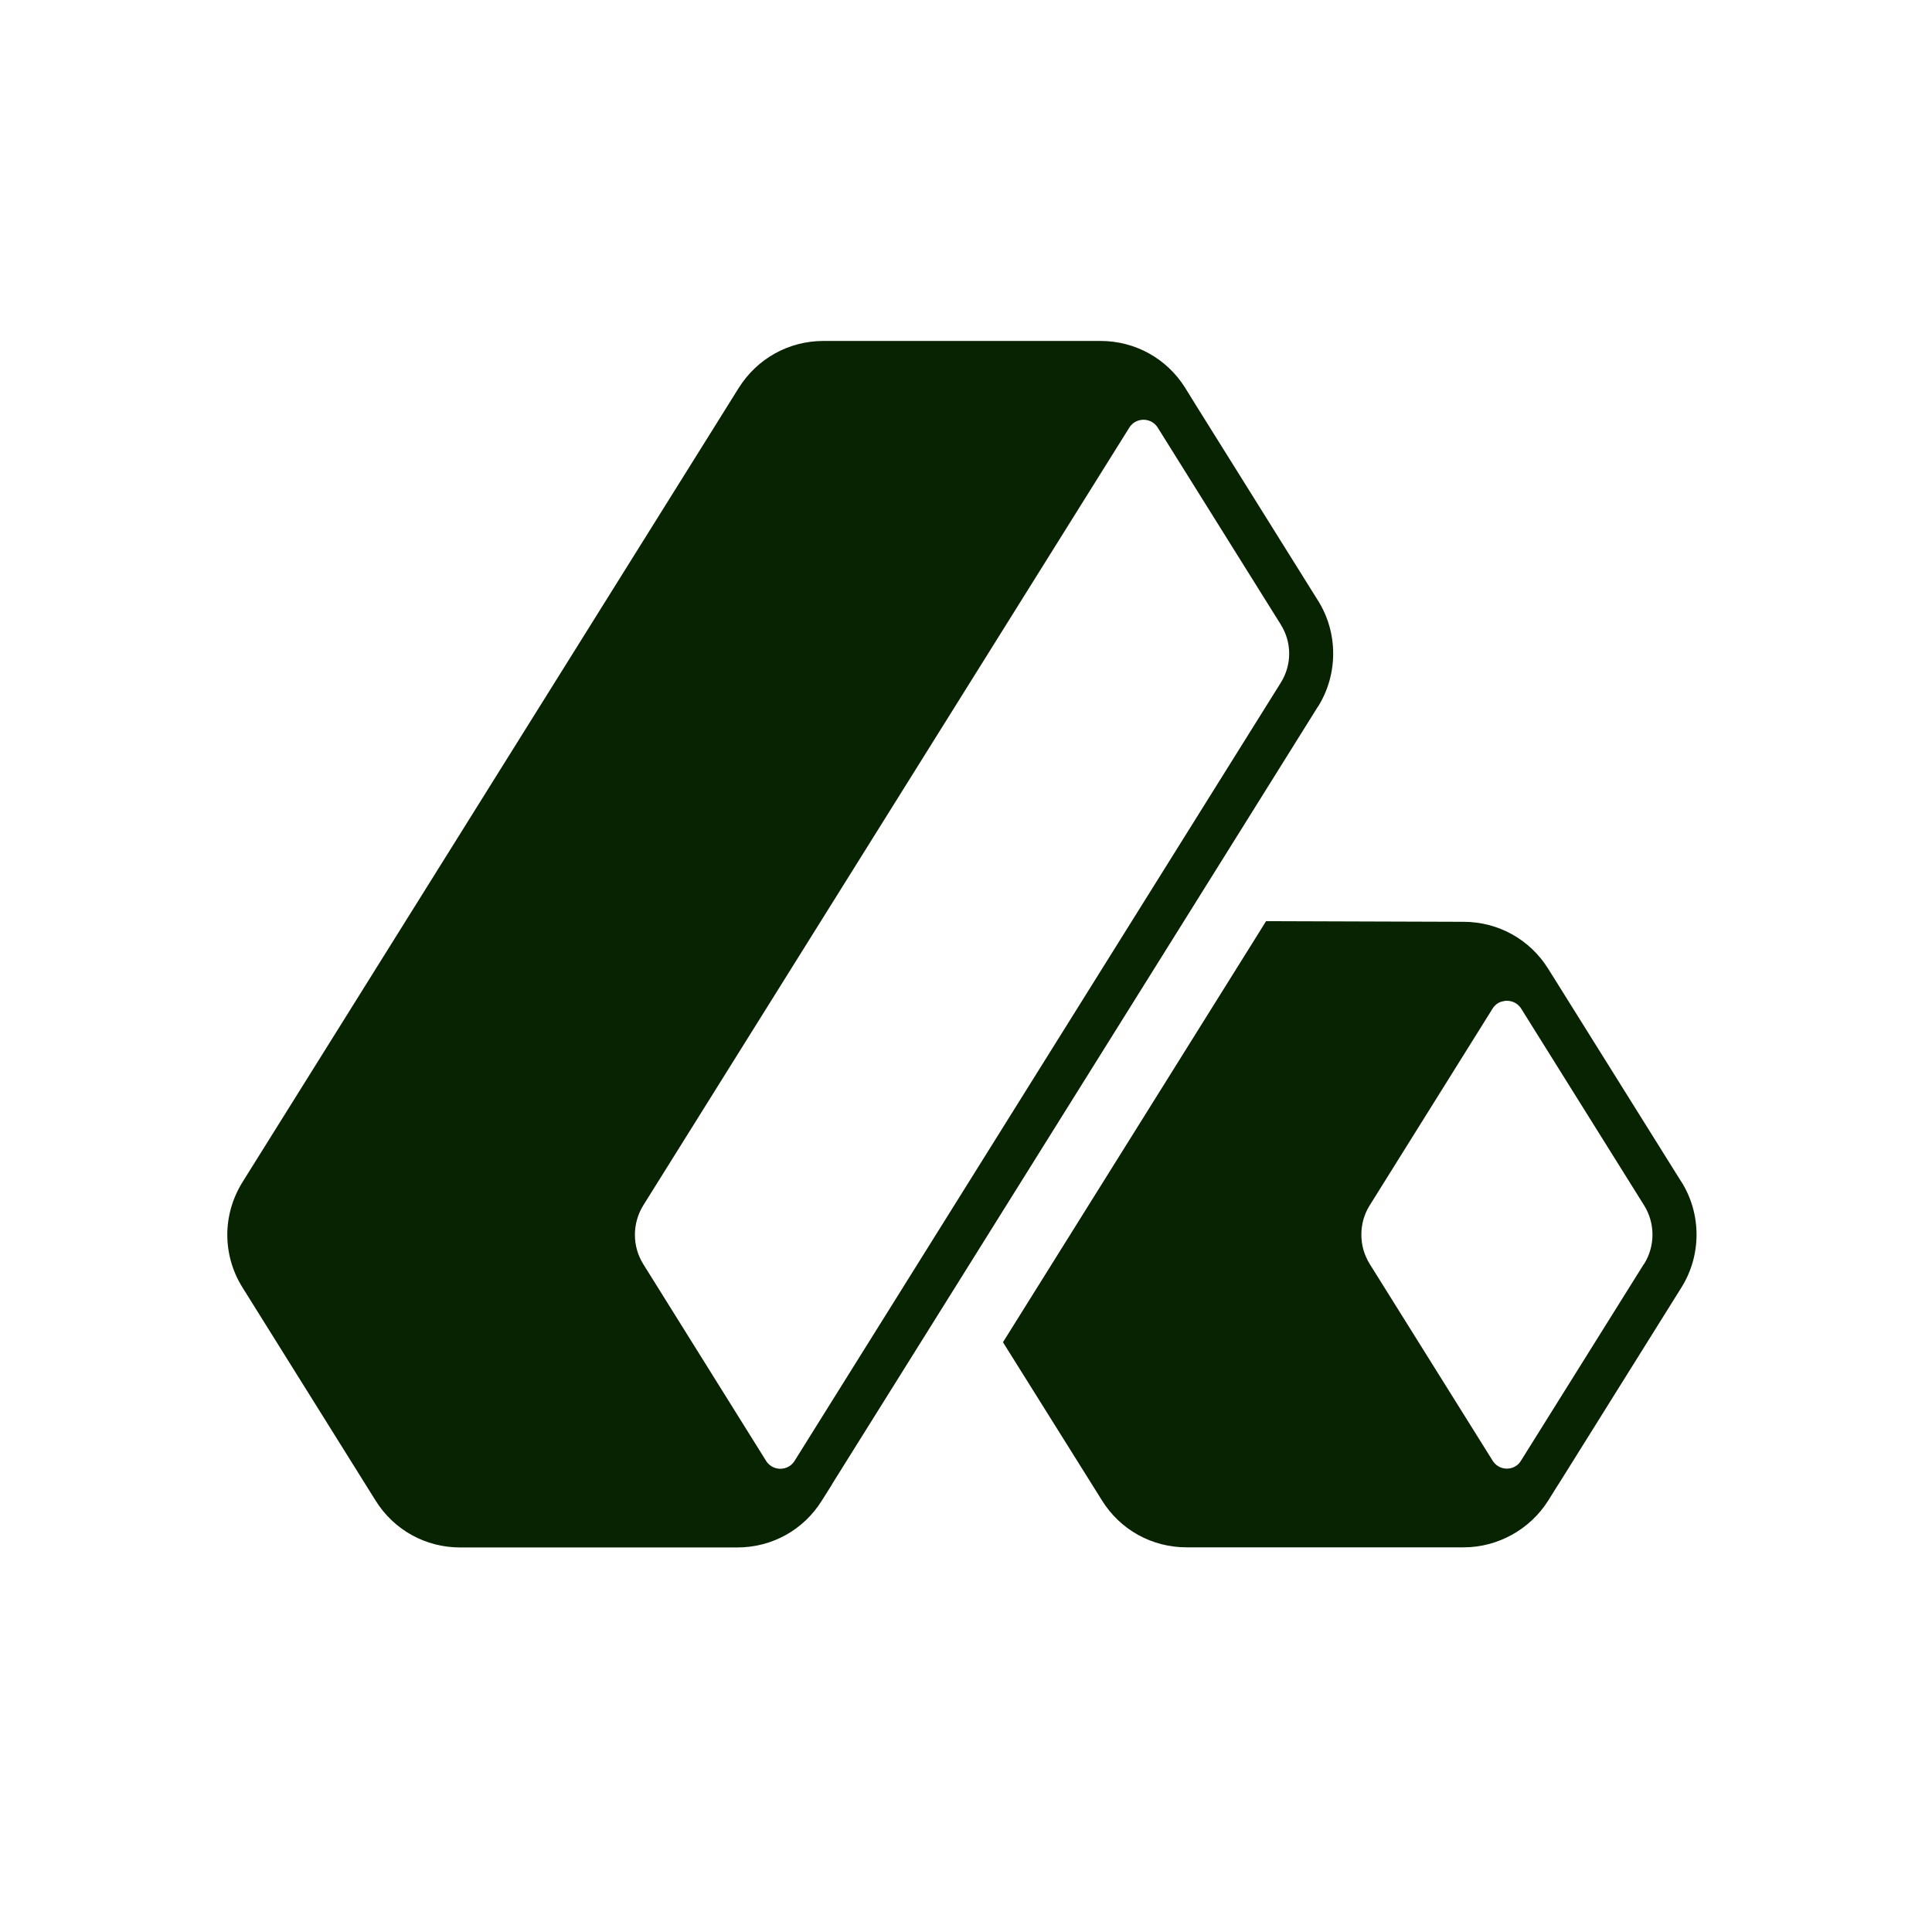 <svg width="80" height="80" viewBox="0 0 80 80" fill="none" xmlns="http://www.w3.org/2000/svg">
<g clip-path="url(#clip0_738_6054)">
<path d="M69.62 48.935L64.537 40.801C64.537 40.801 64.518 40.767 64.507 40.752L64.106 40.113C63.35 38.9 62.041 38.174 60.612 38.17L52.425 38.143L51.855 39.058L42.072 54.713L41.531 55.579L45.63 62.129C46.387 63.346 47.695 64.072 49.136 64.072H60.608C62.023 64.072 63.361 63.327 64.11 62.132L64.514 61.486C64.514 61.486 64.53 61.467 64.534 61.459L69.623 53.314C70.459 51.983 70.459 50.263 69.623 48.935H69.62ZM68.069 52.342L62.979 60.487C62.957 60.525 62.93 60.555 62.907 60.586C62.73 60.786 62.499 60.813 62.397 60.813C62.28 60.813 61.992 60.779 61.807 60.484L56.717 52.339C56.661 52.248 56.611 52.153 56.566 52.051C56.521 51.953 56.487 51.855 56.456 51.752C56.343 51.344 56.343 50.905 56.456 50.497C56.513 50.297 56.6 50.096 56.714 49.915L61.796 41.777C61.796 41.777 61.803 41.766 61.807 41.758C61.928 41.577 62.079 41.494 62.212 41.467C62.265 41.452 62.31 41.448 62.348 41.441C62.367 41.441 62.386 41.441 62.405 41.441C62.522 41.441 62.813 41.478 62.994 41.773L68.076 49.907C68.542 50.648 68.542 51.601 68.076 52.342H68.069Z" fill="#082302"/>
<path d="M54.58 29.255C55.412 27.92 55.412 26.203 54.58 24.876L49.498 16.742L49.075 16.058C48.315 14.844 47.006 14.118 45.569 14.118H34.097C32.663 14.118 31.355 14.844 30.591 16.061L10.047 48.94C9.635 49.598 9.412 50.358 9.412 51.13C9.412 51.901 9.631 52.661 10.043 53.315L15.553 62.137C16.313 63.355 17.621 64.077 19.054 64.077H30.527C31.968 64.077 33.276 63.351 34.032 62.133L34.452 61.468C34.452 61.468 34.452 61.468 34.452 61.461L34.46 61.445L38.555 54.896L50.693 35.471L54.573 29.258L54.58 29.255ZM53.382 27.065C53.382 27.485 53.264 27.908 53.026 28.283L32.902 60.492C32.72 60.784 32.429 60.818 32.312 60.818C32.194 60.818 31.907 60.784 31.722 60.492L26.636 52.344C26.175 51.606 26.175 50.657 26.636 49.912L46.76 17.71C46.942 17.415 47.233 17.381 47.35 17.381C47.468 17.381 47.759 17.415 47.944 17.714L53.026 25.848C53.264 26.222 53.382 26.645 53.382 27.065Z" fill="#082302"/>
</g>
<defs>
<clipPath id="clip0_738_6054">
<rect width="80" height="80" fill="white"/>
</clipPath>
</defs>
</svg>
